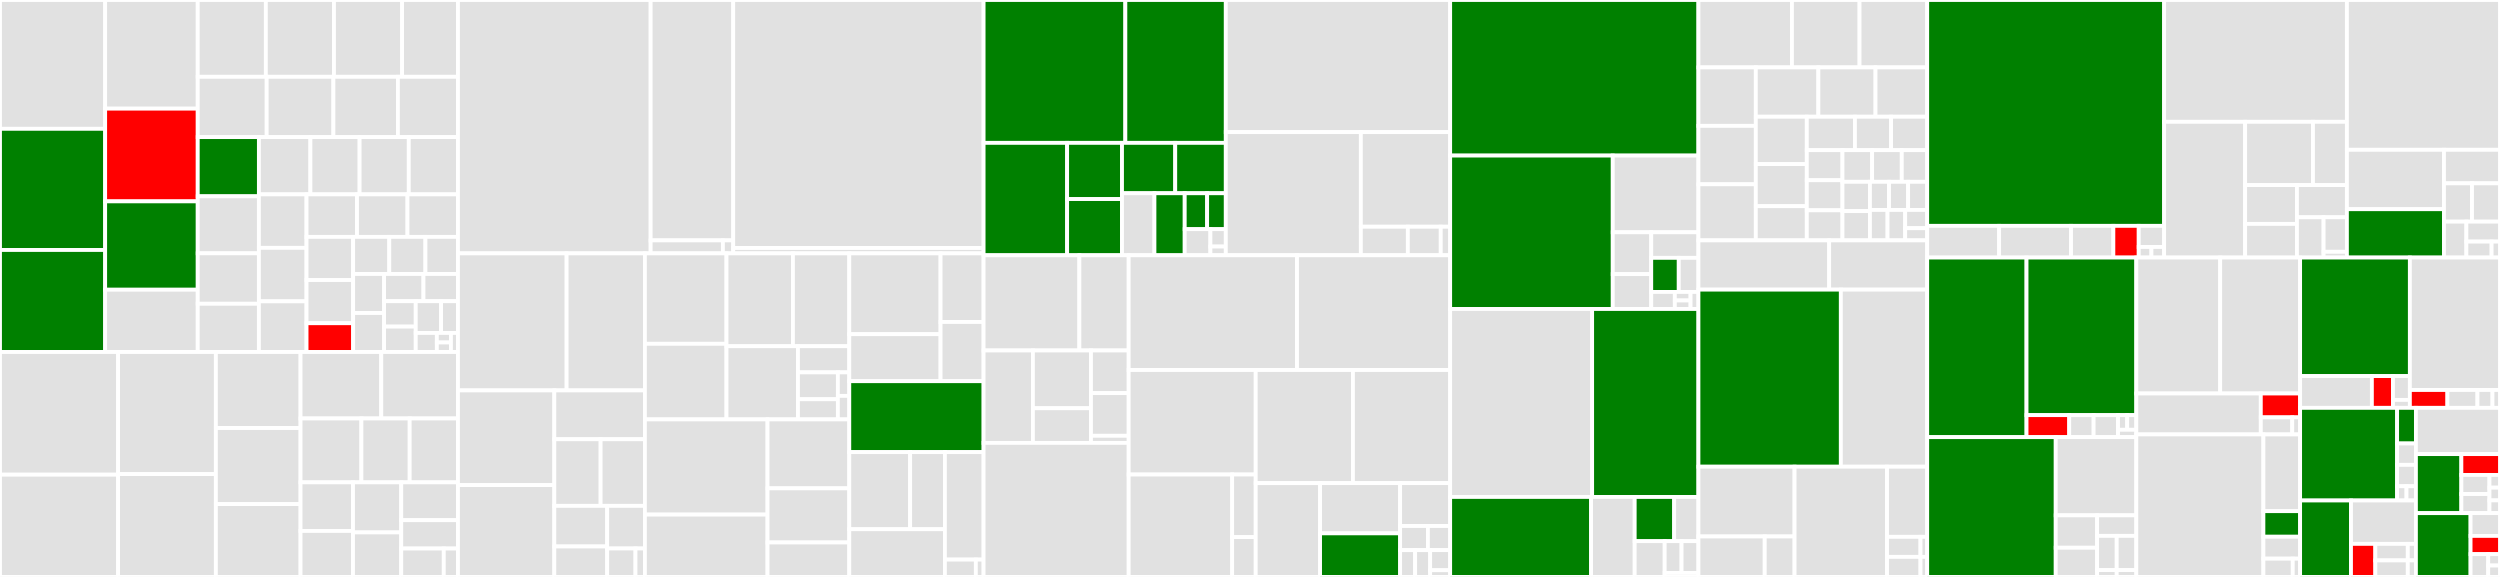 <svg baseProfile="full" width="650" height="150" viewBox="0 0 650 150" version="1.1"
xmlns="http://www.w3.org/2000/svg" xmlns:ev="http://www.w3.org/2001/xml-events"
xmlns:xlink="http://www.w3.org/1999/xlink">

<rect x="0" y="0" width="650" height="150" fill="#333333" stroke="none"/>

<style>rect.s{mask:url(#mask);}</style>
<defs>
  <pattern id="white" width="4" height="4" patternUnits="userSpaceOnUse" patternTransform="rotate(45)">
    <rect width="2" height="2" transform="translate(0,0)" fill="white"></rect>
  </pattern>
  <mask id="mask">
    <rect x="0" y="0" width="100%" height="100%" fill="url(#white)"></rect>
  </mask>
</defs>

<rect x="0" y="0" width="27.341" height="33.492" fill="#e1e1e1" stroke="white" stroke-width="1" class=" tooltipped" data-content="chronos/i18n/sl.ts"><title>chronos/i18n/sl.ts</title></rect>
<rect x="0" y="33.492" width="27.341" height="31.502" fill="green" stroke="white" stroke-width="1" class=" tooltipped" data-content="chronos/i18n/cs.ts"><title>chronos/i18n/cs.ts</title></rect>
<rect x="0" y="64.994" width="27.341" height="26.528" fill="green" stroke="white" stroke-width="1" class=" tooltipped" data-content="chronos/i18n/sk.ts"><title>chronos/i18n/sk.ts</title></rect>
<rect x="27.341" y="0" width="24.072" height="28.248" fill="#e1e1e1" stroke="white" stroke-width="1" class=" tooltipped" data-content="chronos/i18n/ru.ts"><title>chronos/i18n/ru.ts</title></rect>
<rect x="27.341" y="28.248" width="24.072" height="24.105" fill="red" stroke="white" stroke-width="1" class=" tooltipped" data-content="chronos/i18n/uk.ts"><title>chronos/i18n/uk.ts</title></rect>
<rect x="27.341" y="52.353" width="24.072" height="22.975" fill="green" stroke="white" stroke-width="1" class=" tooltipped" data-content="chronos/i18n/pl.ts"><title>chronos/i18n/pl.ts</title></rect>
<rect x="27.341" y="75.327" width="24.072" height="16.195" fill="#e1e1e1" stroke="white" stroke-width="1" class=" tooltipped" data-content="chronos/i18n/hu.ts"><title>chronos/i18n/hu.ts</title></rect>
<rect x="51.413" y="0" width="17.709" height="19.966" fill="#e1e1e1" stroke="white" stroke-width="1" class=" tooltipped" data-content="chronos/i18n/fi.ts"><title>chronos/i18n/fi.ts</title></rect>
<rect x="69.122" y="0" width="17.709" height="19.966" fill="#e1e1e1" stroke="white" stroke-width="1" class=" tooltipped" data-content="chronos/i18n/mn.ts"><title>chronos/i18n/mn.ts</title></rect>
<rect x="86.832" y="0" width="17.709" height="19.966" fill="#e1e1e1" stroke="white" stroke-width="1" class=" tooltipped" data-content="chronos/i18n/zh-cn.ts"><title>chronos/i18n/zh-cn.ts</title></rect>
<rect x="104.541" y="0" width="14.531" height="19.966" fill="#e1e1e1" stroke="white" stroke-width="1" class=" tooltipped" data-content="chronos/i18n/he.ts"><title>chronos/i18n/he.ts</title></rect>
<rect x="51.413" y="19.966" width="17.927" height="15.678" fill="#e1e1e1" stroke="white" stroke-width="1" class=" tooltipped" data-content="chronos/i18n/hi.ts"><title>chronos/i18n/hi.ts</title></rect>
<rect x="69.34" y="19.966" width="17.348" height="15.678" fill="#e1e1e1" stroke="white" stroke-width="1" class=" tooltipped" data-content="chronos/i18n/bg.ts"><title>chronos/i18n/bg.ts</title></rect>
<rect x="86.688" y="19.966" width="16.77" height="15.678" fill="#e1e1e1" stroke="white" stroke-width="1" class=" tooltipped" data-content="chronos/i18n/ca.ts"><title>chronos/i18n/ca.ts</title></rect>
<rect x="103.458" y="19.966" width="15.614" height="15.678" fill="#e1e1e1" stroke="white" stroke-width="1" class=" tooltipped" data-content="chronos/i18n/ar.ts"><title>chronos/i18n/ar.ts</title></rect>
<rect x="51.413" y="35.644" width="15.901" height="15.395" fill="green" stroke="white" stroke-width="1" class=" tooltipped" data-content="chronos/i18n/fa.ts"><title>chronos/i18n/fa.ts</title></rect>
<rect x="51.413" y="51.039" width="15.901" height="14.825" fill="#e1e1e1" stroke="white" stroke-width="1" class=" tooltipped" data-content="chronos/i18n/lt.ts"><title>chronos/i18n/lt.ts</title></rect>
<rect x="51.413" y="65.864" width="15.901" height="13.114" fill="#e1e1e1" stroke="white" stroke-width="1" class=" tooltipped" data-content="chronos/i18n/es-do.ts"><title>chronos/i18n/es-do.ts</title></rect>
<rect x="51.413" y="78.979" width="15.901" height="12.544" fill="#e1e1e1" stroke="white" stroke-width="1" class=" tooltipped" data-content="chronos/i18n/es.ts"><title>chronos/i18n/es.ts</title></rect>
<rect x="67.314" y="35.644" width="13.396" height="14.889" fill="#e1e1e1" stroke="white" stroke-width="1" class=" tooltipped" data-content="chronos/i18n/gl.ts"><title>chronos/i18n/gl.ts</title></rect>
<rect x="80.71" y="35.644" width="12.787" height="14.889" fill="#e1e1e1" stroke="white" stroke-width="1" class=" tooltipped" data-content="chronos/i18n/es-pr.ts"><title>chronos/i18n/es-pr.ts</title></rect>
<rect x="93.497" y="35.644" width="12.787" height="14.889" fill="#e1e1e1" stroke="white" stroke-width="1" class=" tooltipped" data-content="chronos/i18n/es-us.ts"><title>chronos/i18n/es-us.ts</title></rect>
<rect x="106.285" y="35.644" width="12.787" height="14.889" fill="#e1e1e1" stroke="white" stroke-width="1" class=" tooltipped" data-content="chronos/i18n/ka.ts"><title>chronos/i18n/ka.ts</title></rect>
<rect x="67.314" y="50.534" width="12.387" height="13.907" fill="#e1e1e1" stroke="white" stroke-width="1" class=" tooltipped" data-content="chronos/i18n/id.ts"><title>chronos/i18n/id.ts</title></rect>
<rect x="67.314" y="64.441" width="12.387" height="13.907" fill="#e1e1e1" stroke="white" stroke-width="1" class=" tooltipped" data-content="chronos/i18n/th-be.ts"><title>chronos/i18n/th-be.ts</title></rect>
<rect x="67.314" y="78.348" width="12.387" height="13.175" fill="#e1e1e1" stroke="white" stroke-width="1" class=" tooltipped" data-content="chronos/i18n/ko.ts"><title>chronos/i18n/ko.ts</title></rect>
<rect x="79.7" y="50.534" width="13.124" height="11.053" fill="#e1e1e1" stroke="white" stroke-width="1" class=" tooltipped" data-content="chronos/i18n/ja.ts"><title>chronos/i18n/ja.ts</title></rect>
<rect x="92.824" y="50.534" width="13.124" height="11.053" fill="#e1e1e1" stroke="white" stroke-width="1" class=" tooltipped" data-content="chronos/i18n/nl-be.ts"><title>chronos/i18n/nl-be.ts</title></rect>
<rect x="105.948" y="50.534" width="13.124" height="11.053" fill="#e1e1e1" stroke="white" stroke-width="1" class=" tooltipped" data-content="chronos/i18n/nl.ts"><title>chronos/i18n/nl.ts</title></rect>
<rect x="79.7" y="61.587" width="12.114" height="11.226" fill="#e1e1e1" stroke="white" stroke-width="1" class=" tooltipped" data-content="chronos/i18n/fr-ca.ts"><title>chronos/i18n/fr-ca.ts</title></rect>
<rect x="79.7" y="72.813" width="12.114" height="11.226" fill="#e1e1e1" stroke="white" stroke-width="1" class=" tooltipped" data-content="chronos/i18n/fr.ts"><title>chronos/i18n/fr.ts</title></rect>
<rect x="79.7" y="84.039" width="12.114" height="7.484" fill="red" stroke="white" stroke-width="1" class=" tooltipped" data-content="chronos/i18n/it.ts"><title>chronos/i18n/it.ts</title></rect>
<rect x="91.815" y="61.587" width="9.399" height="9.646" fill="#e1e1e1" stroke="white" stroke-width="1" class=" tooltipped" data-content="chronos/i18n/tr.ts"><title>chronos/i18n/tr.ts</title></rect>
<rect x="101.214" y="61.587" width="9.399" height="9.646" fill="#e1e1e1" stroke="white" stroke-width="1" class=" tooltipped" data-content="chronos/i18n/vi.ts"><title>chronos/i18n/vi.ts</title></rect>
<rect x="110.613" y="61.587" width="8.459" height="9.646" fill="#e1e1e1" stroke="white" stroke-width="1" class=" tooltipped" data-content="chronos/i18n/en-gb.ts"><title>chronos/i18n/en-gb.ts</title></rect>
<rect x="91.815" y="71.233" width="8.043" height="10.145" fill="#e1e1e1" stroke="white" stroke-width="1" class=" tooltipped" data-content="chronos/i18n/hr.ts"><title>chronos/i18n/hr.ts</title></rect>
<rect x="91.815" y="81.378" width="8.043" height="10.145" fill="#e1e1e1" stroke="white" stroke-width="1" class=" tooltipped" data-content="chronos/i18n/sv.ts"><title>chronos/i18n/sv.ts</title></rect>
<rect x="99.858" y="71.233" width="10.248" height="7.078" fill="#e1e1e1" stroke="white" stroke-width="1" class=" tooltipped" data-content="chronos/i18n/th.ts"><title>chronos/i18n/th.ts</title></rect>
<rect x="110.105" y="71.233" width="8.967" height="7.078" fill="#e1e1e1" stroke="white" stroke-width="1" class=" tooltipped" data-content="chronos/i18n/ro.ts"><title>chronos/i18n/ro.ts</title></rect>
<rect x="99.858" y="78.311" width="8.235" height="6.606" fill="#e1e1e1" stroke="white" stroke-width="1" class=" tooltipped" data-content="chronos/i18n/et.ts"><title>chronos/i18n/et.ts</title></rect>
<rect x="99.858" y="84.917" width="8.235" height="6.606" fill="#e1e1e1" stroke="white" stroke-width="1" class=" tooltipped" data-content="chronos/i18n/kk.ts"><title>chronos/i18n/kk.ts</title></rect>
<rect x="108.092" y="78.311" width="6.588" height="8.258" fill="#e1e1e1" stroke="white" stroke-width="1" class=" tooltipped" data-content="chronos/i18n/pt-br.ts"><title>chronos/i18n/pt-br.ts</title></rect>
<rect x="114.68" y="78.311" width="4.392" height="8.258" fill="#e1e1e1" stroke="white" stroke-width="1" class=" tooltipped" data-content="chronos/i18n/de.ts"><title>chronos/i18n/de.ts</title></rect>
<rect x="108.092" y="86.568" width="5.49" height="4.955" fill="#e1e1e1" stroke="white" stroke-width="1" class=" tooltipped" data-content="chronos/i18n/lv.ts"><title>chronos/i18n/lv.ts</title></rect>
<rect x="113.582" y="86.568" width="3.66" height="2.477" fill="#e1e1e1" stroke="white" stroke-width="1" class=" tooltipped" data-content="chronos/i18n/da.ts"><title>chronos/i18n/da.ts</title></rect>
<rect x="113.582" y="89.046" width="3.66" height="2.477" fill="#e1e1e1" stroke="white" stroke-width="1" class=" tooltipped" data-content="chronos/i18n/nb.ts"><title>chronos/i18n/nb.ts</title></rect>
<rect x="117.242" y="86.568" width="1.83" height="4.955" fill="#e1e1e1" stroke="white" stroke-width="1" class=" tooltipped" data-content="chronos/i18n/sq.ts"><title>chronos/i18n/sq.ts</title></rect>
<rect x="0" y="91.523" width="30.698" height="31.897" fill="#e1e1e1" stroke="white" stroke-width="1" class=" tooltipped" data-content="chronos/units/hour.ts"><title>chronos/units/hour.ts</title></rect>
<rect x="0" y="123.419" width="30.698" height="26.581" fill="#e1e1e1" stroke="white" stroke-width="1" class=" tooltipped" data-content="chronos/units/day-of-week.ts"><title>chronos/units/day-of-week.ts</title></rect>
<rect x="30.698" y="91.523" width="25.427" height="31.735" fill="#e1e1e1" stroke="white" stroke-width="1" class=" tooltipped" data-content="chronos/units/offset.ts"><title>chronos/units/offset.ts</title></rect>
<rect x="30.698" y="123.257" width="25.427" height="26.743" fill="#e1e1e1" stroke="white" stroke-width="1" class=" tooltipped" data-content="chronos/units/week-year.ts"><title>chronos/units/week-year.ts</title></rect>
<rect x="56.125" y="91.523" width="22.016" height="19.767" fill="#e1e1e1" stroke="white" stroke-width="1" class=" tooltipped" data-content="chronos/units/millisecond.ts"><title>chronos/units/millisecond.ts</title></rect>
<rect x="56.125" y="111.29" width="22.016" height="19.767" fill="#e1e1e1" stroke="white" stroke-width="1" class=" tooltipped" data-content="chronos/units/month.ts"><title>chronos/units/month.ts</title></rect>
<rect x="56.125" y="131.057" width="22.016" height="18.943" fill="#e1e1e1" stroke="white" stroke-width="1" class=" tooltipped" data-content="chronos/units/year.ts"><title>chronos/units/year.ts</title></rect>
<rect x="78.141" y="91.523" width="20.99" height="17.277" fill="#e1e1e1" stroke="white" stroke-width="1" class=" tooltipped" data-content="chronos/units/week-calendar-utils.ts"><title>chronos/units/week-calendar-utils.ts</title></rect>
<rect x="99.131" y="91.523" width="19.941" height="17.277" fill="#e1e1e1" stroke="white" stroke-width="1" class=" tooltipped" data-content="chronos/units/week.ts"><title>chronos/units/week.ts</title></rect>
<rect x="78.141" y="108.8" width="15.827" height="16.613" fill="#e1e1e1" stroke="white" stroke-width="1" class=" tooltipped" data-content="chronos/units/day-of-year.ts"><title>chronos/units/day-of-year.ts</title></rect>
<rect x="93.968" y="108.8" width="12.552" height="16.613" fill="#e1e1e1" stroke="white" stroke-width="1" class=" tooltipped" data-content="chronos/units/day-of-month.ts"><title>chronos/units/day-of-month.ts</title></rect>
<rect x="106.52" y="108.8" width="12.552" height="16.613" fill="#e1e1e1" stroke="white" stroke-width="1" class=" tooltipped" data-content="chronos/units/quarter.ts"><title>chronos/units/quarter.ts</title></rect>
<rect x="78.141" y="125.413" width="13.644" height="12.626" fill="#e1e1e1" stroke="white" stroke-width="1" class=" tooltipped" data-content="chronos/units/aliases.ts"><title>chronos/units/aliases.ts</title></rect>
<rect x="78.141" y="138.039" width="13.644" height="11.961" fill="#e1e1e1" stroke="white" stroke-width="1" class=" tooltipped" data-content="chronos/units/index.ts"><title>chronos/units/index.ts</title></rect>
<rect x="91.785" y="125.413" width="12.537" height="13.017" fill="#e1e1e1" stroke="white" stroke-width="1" class=" tooltipped" data-content="chronos/units/timestamp.ts"><title>chronos/units/timestamp.ts</title></rect>
<rect x="91.785" y="138.43" width="12.537" height="11.57" fill="#e1e1e1" stroke="white" stroke-width="1" class=" tooltipped" data-content="chronos/units/minute.ts"><title>chronos/units/minute.ts</title></rect>
<rect x="104.322" y="125.413" width="14.75" height="9.835" fill="#e1e1e1" stroke="white" stroke-width="1" class=" tooltipped" data-content="chronos/units/second.ts"><title>chronos/units/second.ts</title></rect>
<rect x="104.322" y="135.248" width="14.75" height="7.376" fill="#e1e1e1" stroke="white" stroke-width="1" class=" tooltipped" data-content="chronos/units/timezone.ts"><title>chronos/units/timezone.ts</title></rect>
<rect x="104.322" y="142.624" width="11.062" height="7.376" fill="#e1e1e1" stroke="white" stroke-width="1" class=" tooltipped" data-content="chronos/units/constants.ts"><title>chronos/units/constants.ts</title></rect>
<rect x="115.384" y="142.624" width="3.687" height="7.376" fill="#e1e1e1" stroke="white" stroke-width="1" class=" tooltipped" data-content="chronos/units/priorities.ts"><title>chronos/units/priorities.ts</title></rect>
<rect x="119.072" y="0" width="50.095" height="65.878" fill="#e1e1e1" stroke="white" stroke-width="1" class=" tooltipped" data-content="chronos/locale/locale.class.ts"><title>chronos/locale/locale.class.ts</title></rect>
<rect x="169.167" y="0" width="21.469" height="62.5" fill="#e1e1e1" stroke="white" stroke-width="1" class=" tooltipped" data-content="chronos/locale/locales.ts"><title>chronos/locale/locales.ts</title></rect>
<rect x="169.167" y="62.5" width="18.786" height="3.378" fill="#e1e1e1" stroke="white" stroke-width="1" class=" tooltipped" data-content="chronos/locale/locale.defaults.ts"><title>chronos/locale/locale.defaults.ts</title></rect>
<rect x="187.953" y="62.5" width="2.684" height="3.378" fill="#e1e1e1" stroke="white" stroke-width="1" class=" tooltipped" data-content="chronos/locale/calendar.ts"><title>chronos/locale/calendar.ts</title></rect>
<rect x="190.637" y="0" width="65.096" height="64.485" fill="#e1e1e1" stroke="white" stroke-width="1" class=" tooltipped" data-content="chronos/testing/chain.ts"><title>chronos/testing/chain.ts</title></rect>
<rect x="190.637" y="64.485" width="65.096" height="1.393" fill="#e1e1e1" stroke="white" stroke-width="1" class=" tooltipped" data-content="chronos/testing/test-helpers.ts"><title>chronos/testing/test-helpers.ts</title></rect>
<rect x="119.072" y="65.878" width="28.248" height="35.626" fill="#e1e1e1" stroke="white" stroke-width="1" class=" tooltipped" data-content="chronos/create/from-string.ts"><title>chronos/create/from-string.ts</title></rect>
<rect x="147.32" y="65.878" width="20.359" height="35.626" fill="#e1e1e1" stroke="white" stroke-width="1" class=" tooltipped" data-content="chronos/create/from-array.ts"><title>chronos/create/from-array.ts</title></rect>
<rect x="119.072" y="101.504" width="25.051" height="24.61" fill="#e1e1e1" stroke="white" stroke-width="1" class=" tooltipped" data-content="chronos/create/from-string-and-format.ts"><title>chronos/create/from-string-and-format.ts</title></rect>
<rect x="119.072" y="126.114" width="25.051" height="23.886" fill="#e1e1e1" stroke="white" stroke-width="1" class=" tooltipped" data-content="chronos/create/from-anything.ts"><title>chronos/create/from-anything.ts</title></rect>
<rect x="144.123" y="101.504" width="23.556" height="12.701" fill="#e1e1e1" stroke="white" stroke-width="1" class=" tooltipped" data-content="chronos/create/valid.ts"><title>chronos/create/valid.ts</title></rect>
<rect x="144.123" y="114.205" width="12.04" height="17.32" fill="#e1e1e1" stroke="white" stroke-width="1" class=" tooltipped" data-content="chronos/create/from-string-and-array.ts"><title>chronos/create/from-string-and-array.ts</title></rect>
<rect x="156.163" y="114.205" width="11.516" height="17.32" fill="#e1e1e1" stroke="white" stroke-width="1" class=" tooltipped" data-content="chronos/create/check-overflow.ts"><title>chronos/create/check-overflow.ts</title></rect>
<rect x="144.123" y="131.525" width="13.741" height="10.557" fill="#e1e1e1" stroke="white" stroke-width="1" class=" tooltipped" data-content="chronos/create/date-from-array.ts"><title>chronos/create/date-from-array.ts</title></rect>
<rect x="144.123" y="142.082" width="13.741" height="7.918" fill="#e1e1e1" stroke="white" stroke-width="1" class=" tooltipped" data-content="chronos/create/from-object.ts"><title>chronos/create/from-object.ts</title></rect>
<rect x="157.864" y="131.525" width="9.815" height="11.085" fill="#e1e1e1" stroke="white" stroke-width="1" class=" tooltipped" data-content="chronos/create/local.ts"><title>chronos/create/local.ts</title></rect>
<rect x="157.864" y="142.61" width="7.361" height="7.39" fill="#e1e1e1" stroke="white" stroke-width="1" class=" tooltipped" data-content="chronos/create/parsing-flags.ts"><title>chronos/create/parsing-flags.ts</title></rect>
<rect x="165.226" y="142.61" width="2.454" height="7.39" fill="#e1e1e1" stroke="white" stroke-width="1" class=" tooltipped" data-content="chronos/create/clone.ts"><title>chronos/create/clone.ts</title></rect>
<rect x="167.679" y="65.878" width="21.212" height="23.508" fill="#e1e1e1" stroke="white" stroke-width="1" class=" tooltipped" data-content="chronos/utils/date-setters.ts"><title>chronos/utils/date-setters.ts</title></rect>
<rect x="167.679" y="89.386" width="21.212" height="19.662" fill="#e1e1e1" stroke="white" stroke-width="1" class=" tooltipped" data-content="chronos/utils/date-compare.ts"><title>chronos/utils/date-compare.ts</title></rect>
<rect x="188.891" y="65.878" width="17.276" height="24.141" fill="#e1e1e1" stroke="white" stroke-width="1" class=" tooltipped" data-content="chronos/utils/date-getters.ts"><title>chronos/utils/date-getters.ts</title></rect>
<rect x="206.166" y="65.878" width="14.647" height="24.141" fill="#e1e1e1" stroke="white" stroke-width="1" class=" tooltipped" data-content="chronos/utils/start-end-of.ts"><title>chronos/utils/start-end-of.ts</title></rect>
<rect x="188.891" y="90.019" width="18.582" height="19.029" fill="#e1e1e1" stroke="white" stroke-width="1" class=" tooltipped" data-content="chronos/utils/type-checks.ts"><title>chronos/utils/type-checks.ts</title></rect>
<rect x="207.472" y="90.019" width="13.341" height="6.796" fill="#e1e1e1" stroke="white" stroke-width="1" class=" tooltipped" data-content="chronos/utils/compare-arrays.ts"><title>chronos/utils/compare-arrays.ts</title></rect>
<rect x="207.472" y="96.815" width="10.376" height="6.99" fill="#e1e1e1" stroke="white" stroke-width="1" class=" tooltipped" data-content="chronos/utils/zero-fill.ts"><title>chronos/utils/zero-fill.ts</title></rect>
<rect x="207.472" y="103.805" width="10.376" height="5.243" fill="#e1e1e1" stroke="white" stroke-width="1" class=" tooltipped" data-content="chronos/utils/defaults.ts"><title>chronos/utils/defaults.ts</title></rect>
<rect x="217.849" y="96.815" width="2.965" height="6.116" fill="#e1e1e1" stroke="white" stroke-width="1" class=" tooltipped" data-content="chronos/utils/abs-ceil.ts"><title>chronos/utils/abs-ceil.ts</title></rect>
<rect x="217.849" y="102.932" width="2.965" height="6.116" fill="#e1e1e1" stroke="white" stroke-width="1" class=" tooltipped" data-content="chronos/utils/abs-round.ts"><title>chronos/utils/abs-round.ts</title></rect>
<rect x="167.679" y="109.048" width="31.88" height="24.742" fill="#e1e1e1" stroke="white" stroke-width="1" class=" tooltipped" data-content="chronos/duration/constructor.ts"><title>chronos/duration/constructor.ts</title></rect>
<rect x="167.679" y="133.79" width="31.88" height="16.21" fill="#e1e1e1" stroke="white" stroke-width="1" class=" tooltipped" data-content="chronos/duration/create.ts"><title>chronos/duration/create.ts</title></rect>
<rect x="199.56" y="109.048" width="21.254" height="17.916" fill="#e1e1e1" stroke="white" stroke-width="1" class=" tooltipped" data-content="chronos/duration/humanize.ts"><title>chronos/duration/humanize.ts</title></rect>
<rect x="199.56" y="126.965" width="21.254" height="14.077" fill="#e1e1e1" stroke="white" stroke-width="1" class=" tooltipped" data-content="chronos/duration/bubble.ts"><title>chronos/duration/bubble.ts</title></rect>
<rect x="199.56" y="141.042" width="21.254" height="8.958" fill="#e1e1e1" stroke="white" stroke-width="1" class=" tooltipped" data-content="chronos/duration/valid.ts"><title>chronos/duration/valid.ts</title></rect>
<rect x="220.813" y="65.878" width="23.734" height="21.01" fill="#e1e1e1" stroke="white" stroke-width="1" class=" tooltipped" data-content="chronos/moment/diff.ts"><title>chronos/moment/diff.ts</title></rect>
<rect x="220.813" y="86.888" width="23.734" height="12.224" fill="#e1e1e1" stroke="white" stroke-width="1" class=" tooltipped" data-content="chronos/moment/calendar.ts"><title>chronos/moment/calendar.ts</title></rect>
<rect x="244.548" y="65.878" width="11.185" height="17.833" fill="#e1e1e1" stroke="white" stroke-width="1" class=" tooltipped" data-content="chronos/moment/add-subtract.ts"><title>chronos/moment/add-subtract.ts</title></rect>
<rect x="244.548" y="83.71" width="11.185" height="15.401" fill="#e1e1e1" stroke="white" stroke-width="1" class=" tooltipped" data-content="chronos/moment/min-max.ts"><title>chronos/moment/min-max.ts</title></rect>
<rect x="220.813" y="99.111" width="34.92" height="18.434" fill="green" stroke="white" stroke-width="1" class=" tooltipped" data-content="chronos/public_api.ts"><title>chronos/public_api.ts</title></rect>
<rect x="220.813" y="117.545" width="15.822" height="20.056" fill="#e1e1e1" stroke="white" stroke-width="1" class=" tooltipped" data-content="chronos/parse/regex.ts"><title>chronos/parse/regex.ts</title></rect>
<rect x="236.635" y="117.545" width="9.041" height="20.056" fill="#e1e1e1" stroke="white" stroke-width="1" class=" tooltipped" data-content="chronos/parse/token.ts"><title>chronos/parse/token.ts</title></rect>
<rect x="220.813" y="137.602" width="24.863" height="12.398" fill="#e1e1e1" stroke="white" stroke-width="1" class=" tooltipped" data-content="chronos/format/format.ts"><title>chronos/format/format.ts</title></rect>
<rect x="245.676" y="117.545" width="10.057" height="27.947" fill="#e1e1e1" stroke="white" stroke-width="1" class=" tooltipped" data-content="chronos/format.ts"><title>chronos/format.ts</title></rect>
<rect x="245.676" y="145.492" width="8.045" height="4.508" fill="#e1e1e1" stroke="white" stroke-width="1" class=" tooltipped" data-content="chronos/utils.ts"><title>chronos/utils.ts</title></rect>
<rect x="253.721" y="145.492" width="2.011" height="4.508" fill="#e1e1e1" stroke="white" stroke-width="1" class=" tooltipped" data-content="chronos/index.ts"><title>chronos/index.ts</title></rect>
<rect x="255.733" y="0" width="36.858" height="37.143" fill="green" stroke="white" stroke-width="1" class=" tooltipped" data-content="datepicker/themes/bs/bs-daterangepicker-container.component.ts"><title>datepicker/themes/bs/bs-daterangepicker-container.component.ts</title></rect>
<rect x="292.591" y="0" width="26.118" height="37.143" fill="green" stroke="white" stroke-width="1" class=" tooltipped" data-content="datepicker/themes/bs/bs-datepicker-container.component.ts"><title>datepicker/themes/bs/bs-datepicker-container.component.ts</title></rect>
<rect x="255.733" y="37.143" width="21.716" height="29.225" fill="green" stroke="white" stroke-width="1" class=" tooltipped" data-content="datepicker/themes/bs/bs-days-calendar-view.component.ts"><title>datepicker/themes/bs/bs-days-calendar-view.component.ts</title></rect>
<rect x="277.449" y="37.143" width="14.271" height="14.612" fill="green" stroke="white" stroke-width="1" class=" tooltipped" data-content="datepicker/themes/bs/bs-datepicker-inline-container.component.ts"><title>datepicker/themes/bs/bs-datepicker-inline-container.component.ts</title></rect>
<rect x="277.449" y="51.755" width="14.271" height="14.612" fill="green" stroke="white" stroke-width="1" class=" tooltipped" data-content="datepicker/themes/bs/bs-daterangepicker-inline-container.component.ts"><title>datepicker/themes/bs/bs-daterangepicker-inline-container.component.ts</title></rect>
<rect x="291.719" y="37.143" width="13.841" height="13.101" fill="green" stroke="white" stroke-width="1" class=" tooltipped" data-content="datepicker/themes/bs/bs-years-calendar-view.component.ts"><title>datepicker/themes/bs/bs-years-calendar-view.component.ts</title></rect>
<rect x="305.56" y="37.143" width="13.149" height="13.101" fill="green" stroke="white" stroke-width="1" class=" tooltipped" data-content="datepicker/themes/bs/bs-months-calendar-view.component.ts"><title>datepicker/themes/bs/bs-months-calendar-view.component.ts</title></rect>
<rect x="291.719" y="50.244" width="8.434" height="16.124" fill="#e1e1e1" stroke="white" stroke-width="1" class=" tooltipped" data-content="datepicker/themes/bs/bs-datepicker-day-decorator.directive.ts"><title>datepicker/themes/bs/bs-datepicker-day-decorator.directive.ts</title></rect>
<rect x="300.154" y="50.244" width="7.872" height="16.124" fill="green" stroke="white" stroke-width="1" class=" tooltipped" data-content="datepicker/themes/bs/bs-datepicker-navigation-view.component.ts"><title>datepicker/themes/bs/bs-datepicker-navigation-view.component.ts</title></rect>
<rect x="308.026" y="50.244" width="5.827" height="9.335" fill="green" stroke="white" stroke-width="1" class=" tooltipped" data-content="datepicker/themes/bs/bs-custom-dates-view.component.ts"><title>datepicker/themes/bs/bs-custom-dates-view.component.ts</title></rect>
<rect x="313.853" y="50.244" width="4.856" height="9.335" fill="green" stroke="white" stroke-width="1" class=" tooltipped" data-content="datepicker/themes/bs/bs-calendar-layout.component.ts"><title>datepicker/themes/bs/bs-calendar-layout.component.ts</title></rect>
<rect x="308.026" y="59.579" width="6.677" height="6.789" fill="#e1e1e1" stroke="white" stroke-width="1" class=" tooltipped" data-content="datepicker/themes/bs/bs-timepicker-view.component.ts"><title>datepicker/themes/bs/bs-timepicker-view.component.ts</title></rect>
<rect x="314.703" y="59.579" width="4.006" height="4.526" fill="#e1e1e1" stroke="white" stroke-width="1" class=" tooltipped" data-content="datepicker/themes/bs/bs-current-date-view.component.ts"><title>datepicker/themes/bs/bs-current-date-view.component.ts</title></rect>
<rect x="314.703" y="64.105" width="4.006" height="2.263" fill="#e1e1e1" stroke="white" stroke-width="1" class=" tooltipped" data-content="datepicker/themes/bs/bs-datepicker-view.html"><title>datepicker/themes/bs/bs-datepicker-view.html</title></rect>
<rect x="318.709" y="0" width="58.332" height="34.35" fill="#e1e1e1" stroke="white" stroke-width="1" class=" tooltipped" data-content="datepicker/reducer/bs-datepicker.reducer.ts"><title>datepicker/reducer/bs-datepicker.reducer.ts</title></rect>
<rect x="318.709" y="34.35" width="35.112" height="32.018" fill="#e1e1e1" stroke="white" stroke-width="1" class=" tooltipped" data-content="datepicker/reducer/bs-datepicker.effects.ts"><title>datepicker/reducer/bs-datepicker.effects.ts</title></rect>
<rect x="353.822" y="34.35" width="23.219" height="24.599" fill="#e1e1e1" stroke="white" stroke-width="1" class=" tooltipped" data-content="datepicker/reducer/bs-datepicker.actions.ts"><title>datepicker/reducer/bs-datepicker.actions.ts</title></rect>
<rect x="353.822" y="58.949" width="12.221" height="7.419" fill="#e1e1e1" stroke="white" stroke-width="1" class=" tooltipped" data-content="datepicker/reducer/bs-datepicker.store.ts"><title>datepicker/reducer/bs-datepicker.store.ts</title></rect>
<rect x="366.042" y="58.949" width="8.555" height="7.419" fill="#e1e1e1" stroke="white" stroke-width="1" class=" tooltipped" data-content="datepicker/reducer/bs-datepicker.state.ts"><title>datepicker/reducer/bs-datepicker.state.ts</title></rect>
<rect x="374.597" y="58.949" width="2.444" height="7.419" fill="#e1e1e1" stroke="white" stroke-width="1" class=" tooltipped" data-content="datepicker/reducer/_defaults.ts"><title>datepicker/reducer/_defaults.ts</title></rect>
<rect x="255.733" y="66.368" width="24.906" height="24.753" fill="#e1e1e1" stroke="white" stroke-width="1" class=" tooltipped" data-content="datepicker/engine/flag-days-calendar.ts"><title>datepicker/engine/flag-days-calendar.ts</title></rect>
<rect x="280.639" y="66.368" width="12.819" height="24.753" fill="#e1e1e1" stroke="white" stroke-width="1" class=" tooltipped" data-content="datepicker/engine/flag-years-calendar.ts"><title>datepicker/engine/flag-years-calendar.ts</title></rect>
<rect x="255.733" y="91.121" width="12.827" height="24.032" fill="#e1e1e1" stroke="white" stroke-width="1" class=" tooltipped" data-content="datepicker/engine/flag-months-calendar.ts"><title>datepicker/engine/flag-months-calendar.ts</title></rect>
<rect x="268.56" y="91.121" width="15.09" height="15.02" fill="#e1e1e1" stroke="white" stroke-width="1" class=" tooltipped" data-content="datepicker/engine/format-years-calendar.ts"><title>datepicker/engine/format-years-calendar.ts</title></rect>
<rect x="268.56" y="106.141" width="15.09" height="9.012" fill="#e1e1e1" stroke="white" stroke-width="1" class=" tooltipped" data-content="datepicker/engine/format-days-calendar.ts"><title>datepicker/engine/format-days-calendar.ts</title></rect>
<rect x="283.65" y="91.121" width="9.809" height="11.092" fill="#e1e1e1" stroke="white" stroke-width="1" class=" tooltipped" data-content="datepicker/engine/calc-days-calendar.ts"><title>datepicker/engine/calc-days-calendar.ts</title></rect>
<rect x="283.65" y="102.213" width="9.809" height="11.092" fill="#e1e1e1" stroke="white" stroke-width="1" class=" tooltipped" data-content="datepicker/engine/format-months-calendar.ts"><title>datepicker/engine/format-months-calendar.ts</title></rect>
<rect x="283.65" y="113.305" width="9.809" height="1.849" fill="#e1e1e1" stroke="white" stroke-width="1" class=" tooltipped" data-content="datepicker/engine/view-mode.ts"><title>datepicker/engine/view-mode.ts</title></rect>
<rect x="255.733" y="115.153" width="37.726" height="34.847" fill="#e1e1e1" stroke="white" stroke-width="1" class=" tooltipped" data-content="datepicker/bs-datepicker.component.ts"><title>datepicker/bs-datepicker.component.ts</title></rect>
<rect x="293.459" y="66.368" width="43.767" height="29.83" fill="#e1e1e1" stroke="white" stroke-width="1" class=" tooltipped" data-content="datepicker/bs-daterangepicker.component.ts"><title>datepicker/bs-daterangepicker.component.ts</title></rect>
<rect x="337.225" y="66.368" width="39.816" height="29.83" fill="#e1e1e1" stroke="white" stroke-width="1" class=" tooltipped" data-content="datepicker/bs-daterangepicker-input.directive.ts"><title>datepicker/bs-daterangepicker-input.directive.ts</title></rect>
<rect x="293.459" y="96.198" width="33.029" height="27.176" fill="#e1e1e1" stroke="white" stroke-width="1" class=" tooltipped" data-content="datepicker/bs-datepicker-input.directive.ts"><title>datepicker/bs-datepicker-input.directive.ts</title></rect>
<rect x="293.459" y="123.373" width="26.9" height="26.627" fill="#e1e1e1" stroke="white" stroke-width="1" class=" tooltipped" data-content="datepicker/utils/bs-calendar-utils.ts"><title>datepicker/utils/bs-calendar-utils.ts</title></rect>
<rect x="320.358" y="123.373" width="6.129" height="16.272" fill="#e1e1e1" stroke="white" stroke-width="1" class=" tooltipped" data-content="datepicker/utils/matrix-utils.ts"><title>datepicker/utils/matrix-utils.ts</title></rect>
<rect x="320.358" y="139.645" width="6.129" height="10.355" fill="#e1e1e1" stroke="white" stroke-width="1" class=" tooltipped" data-content="datepicker/utils/copy-time-utils.ts"><title>datepicker/utils/copy-time-utils.ts</title></rect>
<rect x="326.487" y="96.198" width="25.277" height="29.412" fill="#e1e1e1" stroke="white" stroke-width="1" class=" tooltipped" data-content="datepicker/bs-datepicker-inline.component.ts"><title>datepicker/bs-datepicker-inline.component.ts</title></rect>
<rect x="351.764" y="96.198" width="25.277" height="29.412" fill="#e1e1e1" stroke="white" stroke-width="1" class=" tooltipped" data-content="datepicker/bs-daterangepicker-inline.component.ts"><title>datepicker/bs-daterangepicker-inline.component.ts</title></rect>
<rect x="326.487" y="125.61" width="16.727" height="24.39" fill="#e1e1e1" stroke="white" stroke-width="1" class=" tooltipped" data-content="datepicker/base/bs-datepicker-container.ts"><title>datepicker/base/bs-datepicker-container.ts</title></rect>
<rect x="343.215" y="125.61" width="20.816" height="13.066" fill="#e1e1e1" stroke="white" stroke-width="1" class=" tooltipped" data-content="datepicker/bs-datepicker.config.ts"><title>datepicker/bs-datepicker.config.ts</title></rect>
<rect x="343.215" y="138.676" width="20.816" height="11.324" fill="green" stroke="white" stroke-width="1" class=" tooltipped" data-content="datepicker/bs-datepicker.module.ts"><title>datepicker/bs-datepicker.module.ts</title></rect>
<rect x="364.031" y="125.61" width="13.01" height="11.15" fill="#e1e1e1" stroke="white" stroke-width="1" class=" tooltipped" data-content="datepicker/bs-locale.service.ts"><title>datepicker/bs-locale.service.ts</title></rect>
<rect x="364.031" y="136.759" width="7.228" height="6.272" fill="#e1e1e1" stroke="white" stroke-width="1" class=" tooltipped" data-content="datepicker/bs-daterangepicker-inline.config.ts"><title>datepicker/bs-daterangepicker-inline.config.ts</title></rect>
<rect x="371.259" y="136.759" width="5.782" height="6.272" fill="#e1e1e1" stroke="white" stroke-width="1" class=" tooltipped" data-content="datepicker/bs-daterangepicker.config.ts"><title>datepicker/bs-daterangepicker.config.ts</title></rect>
<rect x="364.031" y="143.031" width="3.903" height="6.969" fill="#e1e1e1" stroke="white" stroke-width="1" class=" tooltipped" data-content="datepicker/bs-datepicker-inline.config.ts"><title>datepicker/bs-datepicker-inline.config.ts</title></rect>
<rect x="367.934" y="143.031" width="3.903" height="6.969" fill="#e1e1e1" stroke="white" stroke-width="1" class=" tooltipped" data-content="datepicker/datepicker-animations.ts"><title>datepicker/datepicker-animations.ts</title></rect>
<rect x="371.837" y="143.031" width="5.204" height="5.227" fill="#e1e1e1" stroke="white" stroke-width="1" class=" tooltipped" data-content="datepicker/models/index.ts"><title>datepicker/models/index.ts</title></rect>
<rect x="371.837" y="148.258" width="5.204" height="1.742" fill="#e1e1e1" stroke="white" stroke-width="1" class=" tooltipped" data-content="datepicker/testing/flaggedMonthsMock.ts"><title>datepicker/testing/flaggedMonthsMock.ts</title></rect>
<rect x="377.041" y="0" width="64.553" height="40.449" fill="green" stroke="white" stroke-width="1" class=" tooltipped" data-content="typeahead/typeahead.directive.ts"><title>typeahead/typeahead.directive.ts</title></rect>
<rect x="377.041" y="40.449" width="42.277" height="39.888" fill="green" stroke="white" stroke-width="1" class=" tooltipped" data-content="typeahead/typeahead-container.component.ts"><title>typeahead/typeahead-container.component.ts</title></rect>
<rect x="419.319" y="40.449" width="22.275" height="19.944" fill="#e1e1e1" stroke="white" stroke-width="1" class=" tooltipped" data-content="typeahead/typeahead-utils.ts"><title>typeahead/typeahead-utils.ts</title></rect>
<rect x="419.319" y="60.393" width="10.001" height="10.878" fill="#e1e1e1" stroke="white" stroke-width="1" class=" tooltipped" data-content="typeahead/public_api.ts"><title>typeahead/public_api.ts</title></rect>
<rect x="419.319" y="71.272" width="10.001" height="9.065" fill="#e1e1e1" stroke="white" stroke-width="1" class=" tooltipped" data-content="typeahead/typeahead.config.ts"><title>typeahead/typeahead.config.ts</title></rect>
<rect x="429.32" y="60.393" width="12.274" height="6.648" fill="#e1e1e1" stroke="white" stroke-width="1" class=" tooltipped" data-content="typeahead/typeahead-match.class.ts"><title>typeahead/typeahead-match.class.ts</title></rect>
<rect x="429.32" y="67.041" width="7.16" height="8.864" fill="green" stroke="white" stroke-width="1" class=" tooltipped" data-content="typeahead/typeahead.module.ts"><title>typeahead/typeahead.module.ts</title></rect>
<rect x="436.48" y="67.041" width="5.114" height="8.864" fill="#e1e1e1" stroke="white" stroke-width="1" class=" tooltipped" data-content="typeahead/typeahead-options.class.ts"><title>typeahead/typeahead-options.class.ts</title></rect>
<rect x="429.32" y="75.905" width="6.137" height="4.432" fill="#e1e1e1" stroke="white" stroke-width="1" class=" tooltipped" data-content="typeahead/typeahead-animations.ts"><title>typeahead/typeahead-animations.ts</title></rect>
<rect x="435.457" y="75.905" width="4.091" height="2.216" fill="#e1e1e1" stroke="white" stroke-width="1" class=" tooltipped" data-content="typeahead/index.ts"><title>typeahead/index.ts</title></rect>
<rect x="435.457" y="78.121" width="4.091" height="2.216" fill="#e1e1e1" stroke="white" stroke-width="1" class=" tooltipped" data-content="typeahead/latin-map.ts"><title>typeahead/latin-map.ts</title></rect>
<rect x="439.548" y="75.905" width="2.046" height="4.432" fill="#e1e1e1" stroke="white" stroke-width="1" class=" tooltipped" data-content="typeahead/typeahead-container.component.html"><title>typeahead/typeahead-container.component.html</title></rect>
<rect x="377.041" y="80.337" width="36.914" height="48.876" fill="#e1e1e1" stroke="white" stroke-width="1" class=" tooltipped" data-content="modal/modal.directive.ts"><title>modal/modal.directive.ts</title></rect>
<rect x="413.955" y="80.337" width="27.639" height="48.876" fill="green" stroke="white" stroke-width="1" class=" tooltipped" data-content="modal/bs-modal.service.ts"><title>modal/bs-modal.service.ts</title></rect>
<rect x="377.041" y="129.213" width="36.638" height="20.787" fill="green" stroke="white" stroke-width="1" class=" tooltipped" data-content="modal/modal-container.component.ts"><title>modal/modal-container.component.ts</title></rect>
<rect x="413.679" y="129.213" width="11.34" height="20.787" fill="#e1e1e1" stroke="white" stroke-width="1" class=" tooltipped" data-content="modal/modal-backdrop.component.ts"><title>modal/modal-backdrop.component.ts</title></rect>
<rect x="425.019" y="129.213" width="10.26" height="11.487" fill="green" stroke="white" stroke-width="1" class=" tooltipped" data-content="modal/modal.module.ts"><title>modal/modal.module.ts</title></rect>
<rect x="435.28" y="129.213" width="6.314" height="11.487" fill="#e1e1e1" stroke="white" stroke-width="1" class=" tooltipped" data-content="modal/modal-options.class.ts"><title>modal/modal-options.class.ts</title></rect>
<rect x="425.019" y="140.701" width="7.8" height="9.299" fill="#e1e1e1" stroke="white" stroke-width="1" class=" tooltipped" data-content="modal/public_api.ts"><title>modal/public_api.ts</title></rect>
<rect x="432.819" y="140.701" width="4.387" height="8.266" fill="#e1e1e1" stroke="white" stroke-width="1" class=" tooltipped" data-content="modal/bs-modal-ref.service.ts"><title>modal/bs-modal-ref.service.ts</title></rect>
<rect x="437.206" y="140.701" width="4.387" height="8.266" fill="#e1e1e1" stroke="white" stroke-width="1" class=" tooltipped" data-content="modal/modal-backdrop.options.ts"><title>modal/modal-backdrop.options.ts</title></rect>
<rect x="432.819" y="148.967" width="8.775" height="1.033" fill="#e1e1e1" stroke="white" stroke-width="1" class=" tooltipped" data-content="modal/index.ts"><title>modal/index.ts</title></rect>
<rect x="441.594" y="0" width="24.307" height="17.53" fill="#e1e1e1" stroke="white" stroke-width="1" class=" tooltipped" data-content="positioning/utils/getBoundaries.ts"><title>positioning/utils/getBoundaries.ts</title></rect>
<rect x="465.901" y="0" width="17.584" height="17.53" fill="#e1e1e1" stroke="white" stroke-width="1" class=" tooltipped" data-content="positioning/utils/computeAutoPlacement.ts"><title>positioning/utils/computeAutoPlacement.ts</title></rect>
<rect x="483.485" y="0" width="17.584" height="17.53" fill="#e1e1e1" stroke="white" stroke-width="1" class=" tooltipped" data-content="positioning/utils/getOffsetRectRelativeToArbitraryNode.ts"><title>positioning/utils/getOffsetRectRelativeToArbitraryNode.ts</title></rect>
<rect x="441.594" y="17.53" width="14.919" height="15.192" fill="#e1e1e1" stroke="white" stroke-width="1" class=" tooltipped" data-content="positioning/utils/findCommonOffsetParent.ts"><title>positioning/utils/findCommonOffsetParent.ts</title></rect>
<rect x="441.594" y="32.723" width="14.919" height="15.192" fill="#e1e1e1" stroke="white" stroke-width="1" class=" tooltipped" data-content="positioning/utils/updateContainerClass.ts"><title>positioning/utils/updateContainerClass.ts</title></rect>
<rect x="441.594" y="47.915" width="14.919" height="14.585" fill="#e1e1e1" stroke="white" stroke-width="1" class=" tooltipped" data-content="positioning/utils/getBoundingClientRect.ts"><title>positioning/utils/getBoundingClientRect.ts</title></rect>
<rect x="456.513" y="17.53" width="16.267" height="12.819" fill="#e1e1e1" stroke="white" stroke-width="1" class=" tooltipped" data-content="positioning/utils/index.ts"><title>positioning/utils/index.ts</title></rect>
<rect x="472.78" y="17.53" width="14.852" height="12.819" fill="#e1e1e1" stroke="white" stroke-width="1" class=" tooltipped" data-content="positioning/utils/getOffsetParent.ts"><title>positioning/utils/getOffsetParent.ts</title></rect>
<rect x="487.632" y="17.53" width="13.438" height="12.819" fill="#e1e1e1" stroke="white" stroke-width="1" class=" tooltipped" data-content="positioning/utils/checkMargin.ts"><title>positioning/utils/checkMargin.ts</title></rect>
<rect x="456.513" y="30.35" width="13.254" height="12.313" fill="#e1e1e1" stroke="white" stroke-width="1" class=" tooltipped" data-content="positioning/utils/getTargetOffsets.ts"><title>positioning/utils/getTargetOffsets.ts</title></rect>
<rect x="456.513" y="42.663" width="13.254" height="10.945" fill="#e1e1e1" stroke="white" stroke-width="1" class=" tooltipped" data-content="positioning/utils/getScrollParent.ts"><title>positioning/utils/getScrollParent.ts</title></rect>
<rect x="456.513" y="53.607" width="13.254" height="8.893" fill="#e1e1e1" stroke="white" stroke-width="1" class=" tooltipped" data-content="positioning/utils/setStyles.ts"><title>positioning/utils/setStyles.ts</title></rect>
<rect x="469.767" y="30.35" width="12.521" height="8.689" fill="#e1e1e1" stroke="white" stroke-width="1" class=" tooltipped" data-content="positioning/utils/getViewportOffsetRectRelativeToArtbitraryNode.ts"><title>positioning/utils/getViewportOffsetRectRelativeToArtbitraryNode.ts</title></rect>
<rect x="482.288" y="30.35" width="9.391" height="8.689" fill="#e1e1e1" stroke="white" stroke-width="1" class=" tooltipped" data-content="positioning/utils/getReferenceOffsets.ts"><title>positioning/utils/getReferenceOffsets.ts</title></rect>
<rect x="491.679" y="30.35" width="9.391" height="8.689" fill="#e1e1e1" stroke="white" stroke-width="1" class=" tooltipped" data-content="positioning/utils/isFixed.ts"><title>positioning/utils/isFixed.ts</title></rect>
<rect x="469.767" y="39.039" width="9.275" height="7.82" fill="#e1e1e1" stroke="white" stroke-width="1" class=" tooltipped" data-content="positioning/utils/getFixedPositionOffsetParent.ts"><title>positioning/utils/getFixedPositionOffsetParent.ts</title></rect>
<rect x="469.767" y="46.859" width="9.275" height="7.82" fill="#e1e1e1" stroke="white" stroke-width="1" class=" tooltipped" data-content="positioning/utils/getScroll.ts"><title>positioning/utils/getScroll.ts</title></rect>
<rect x="469.767" y="54.68" width="9.275" height="7.82" fill="#e1e1e1" stroke="white" stroke-width="1" class=" tooltipped" data-content="positioning/utils/getWindowSizes.ts"><title>positioning/utils/getWindowSizes.ts</title></rect>
<rect x="479.042" y="39.039" width="7.71" height="8.232" fill="#e1e1e1" stroke="white" stroke-width="1" class=" tooltipped" data-content="positioning/utils/getOuterSizes.ts"><title>positioning/utils/getOuterSizes.ts</title></rect>
<rect x="486.752" y="39.039" width="7.71" height="8.232" fill="#e1e1e1" stroke="white" stroke-width="1" class=" tooltipped" data-content="positioning/utils/isOffsetContainer.ts"><title>positioning/utils/isOffsetContainer.ts</title></rect>
<rect x="494.461" y="39.039" width="6.608" height="8.232" fill="#e1e1e1" stroke="white" stroke-width="1" class=" tooltipped" data-content="positioning/utils/getOffsets.ts"><title>positioning/utils/getOffsets.ts</title></rect>
<rect x="479.042" y="47.271" width="7.144" height="7.615" fill="#e1e1e1" stroke="white" stroke-width="1" class=" tooltipped" data-content="positioning/utils/getOppositeVariation.ts"><title>positioning/utils/getOppositeVariation.ts</title></rect>
<rect x="479.042" y="54.885" width="7.144" height="7.615" fill="#e1e1e1" stroke="white" stroke-width="1" class=" tooltipped" data-content="positioning/utils/getStyleComputedProperty.ts"><title>positioning/utils/getStyleComputedProperty.ts</title></rect>
<rect x="486.186" y="47.271" width="4.961" height="7.31" fill="#e1e1e1" stroke="white" stroke-width="1" class=" tooltipped" data-content="positioning/utils/getBordersSize.ts"><title>positioning/utils/getBordersSize.ts</title></rect>
<rect x="491.147" y="47.271" width="4.961" height="7.31" fill="#e1e1e1" stroke="white" stroke-width="1" class=" tooltipped" data-content="positioning/utils/getClientRect.ts"><title>positioning/utils/getClientRect.ts</title></rect>
<rect x="496.108" y="47.271" width="4.961" height="7.31" fill="#e1e1e1" stroke="white" stroke-width="1" class=" tooltipped" data-content="positioning/utils/getParentNode.ts"><title>positioning/utils/getParentNode.ts</title></rect>
<rect x="486.186" y="54.581" width="4.58" height="7.919" fill="#e1e1e1" stroke="white" stroke-width="1" class=" tooltipped" data-content="positioning/utils/getRoot.ts"><title>positioning/utils/getRoot.ts</title></rect>
<rect x="490.765" y="54.581" width="4.58" height="7.919" fill="#e1e1e1" stroke="white" stroke-width="1" class=" tooltipped" data-content="positioning/utils/isNumeric.ts"><title>positioning/utils/isNumeric.ts</title></rect>
<rect x="495.345" y="54.581" width="5.724" height="4.751" fill="#e1e1e1" stroke="white" stroke-width="1" class=" tooltipped" data-content="positioning/utils/getOppositePlacement.ts"><title>positioning/utils/getOppositePlacement.ts</title></rect>
<rect x="495.345" y="59.332" width="5.724" height="3.168" fill="#e1e1e1" stroke="white" stroke-width="1" class=" tooltipped" data-content="positioning/utils/isModifierEnabled.ts"><title>positioning/utils/isModifierEnabled.ts</title></rect>
<rect x="441.594" y="62.5" width="33.986" height="12.805" fill="#e1e1e1" stroke="white" stroke-width="1" class=" tooltipped" data-content="positioning/models/index.ts"><title>positioning/models/index.ts</title></rect>
<rect x="475.58" y="62.5" width="25.49" height="12.805" fill="#e1e1e1" stroke="white" stroke-width="1" class=" tooltipped" data-content="positioning/modifiers/preventOverflow.ts"><title>positioning/modifiers/preventOverflow.ts</title></rect>
<rect x="441.594" y="75.305" width="37.025" height="46.037" fill="green" stroke="white" stroke-width="1" class=" tooltipped" data-content="timepicker/timepicker.component.ts"><title>timepicker/timepicker.component.ts</title></rect>
<rect x="478.618" y="75.305" width="22.451" height="46.037" fill="#e1e1e1" stroke="white" stroke-width="1" class=" tooltipped" data-content="timepicker/timepicker.utils.ts"><title>timepicker/timepicker.utils.ts</title></rect>
<rect x="441.594" y="121.341" width="24.992" height="18.138" fill="#e1e1e1" stroke="white" stroke-width="1" class=" tooltipped" data-content="timepicker/reducer/timepicker.reducer.ts"><title>timepicker/reducer/timepicker.reducer.ts</title></rect>
<rect x="441.594" y="139.48" width="17.236" height="10.52" fill="#e1e1e1" stroke="white" stroke-width="1" class=" tooltipped" data-content="timepicker/reducer/timepicker.actions.ts"><title>timepicker/reducer/timepicker.actions.ts</title></rect>
<rect x="458.83" y="139.48" width="7.756" height="10.52" fill="#e1e1e1" stroke="white" stroke-width="1" class=" tooltipped" data-content="timepicker/reducer/timepicker.store.ts"><title>timepicker/reducer/timepicker.store.ts</title></rect>
<rect x="466.586" y="121.341" width="24.043" height="28.659" fill="#e1e1e1" stroke="white" stroke-width="1" class=" tooltipped" data-content="timepicker/timepicker-controls.util.ts"><title>timepicker/timepicker-controls.util.ts</title></rect>
<rect x="490.63" y="121.341" width="10.44" height="18.237" fill="#e1e1e1" stroke="white" stroke-width="1" class=" tooltipped" data-content="timepicker/timepicker.config.ts"><title>timepicker/timepicker.config.ts</title></rect>
<rect x="490.63" y="139.579" width="8.7" height="5.211" fill="#e1e1e1" stroke="white" stroke-width="1" class=" tooltipped" data-content="timepicker/public_api.ts"><title>timepicker/public_api.ts</title></rect>
<rect x="490.63" y="144.789" width="8.7" height="5.211" fill="#e1e1e1" stroke="white" stroke-width="1" class=" tooltipped" data-content="timepicker/timepicker.module.ts"><title>timepicker/timepicker.module.ts</title></rect>
<rect x="499.329" y="139.579" width="1.74" height="5.211" fill="#e1e1e1" stroke="white" stroke-width="1" class=" tooltipped" data-content="timepicker/index.ts"><title>timepicker/index.ts</title></rect>
<rect x="499.329" y="144.789" width="1.74" height="5.211" fill="#e1e1e1" stroke="white" stroke-width="1" class=" tooltipped" data-content="timepicker/timepicker.component.html"><title>timepicker/timepicker.component.html</title></rect>
<rect x="501.069" y="0" width="61.603" height="58.723" fill="green" stroke="white" stroke-width="1" class=" tooltipped" data-content="carousel/carousel.component.ts"><title>carousel/carousel.component.ts</title></rect>
<rect x="501.069" y="58.723" width="18.701" height="8.242" fill="#e1e1e1" stroke="white" stroke-width="1" class=" tooltipped" data-content="carousel/slide.component.ts"><title>carousel/slide.component.ts</title></rect>
<rect x="519.77" y="58.723" width="18.701" height="8.242" fill="#e1e1e1" stroke="white" stroke-width="1" class=" tooltipped" data-content="carousel/utils.ts"><title>carousel/utils.ts</title></rect>
<rect x="538.471" y="58.723" width="11.001" height="8.242" fill="#e1e1e1" stroke="white" stroke-width="1" class=" tooltipped" data-content="carousel/carousel.config.ts"><title>carousel/carousel.config.ts</title></rect>
<rect x="549.472" y="58.723" width="6.6" height="8.242" fill="red" stroke="white" stroke-width="1" class=" tooltipped" data-content="carousel/carousel.module.ts"><title>carousel/carousel.module.ts</title></rect>
<rect x="556.072" y="58.723" width="6.6" height="5.495" fill="#e1e1e1" stroke="white" stroke-width="1" class=" tooltipped" data-content="carousel/public_api.ts"><title>carousel/public_api.ts</title></rect>
<rect x="556.072" y="64.217" width="3.3" height="2.747" fill="#e1e1e1" stroke="white" stroke-width="1" class=" tooltipped" data-content="carousel/carousel.component.html"><title>carousel/carousel.component.html</title></rect>
<rect x="559.372" y="64.217" width="3.3" height="2.747" fill="#e1e1e1" stroke="white" stroke-width="1" class=" tooltipped" data-content="carousel/index.ts"><title>carousel/index.ts</title></rect>
<rect x="562.672" y="0" width="47.522" height="31.67" fill="#e1e1e1" stroke="white" stroke-width="1" class=" tooltipped" data-content="utils/linked-list.class.ts"><title>utils/linked-list.class.ts</title></rect>
<rect x="562.672" y="31.67" width="21.064" height="35.295" fill="#e1e1e1" stroke="white" stroke-width="1" class=" tooltipped" data-content="utils/triggers.ts"><title>utils/triggers.ts</title></rect>
<rect x="583.736" y="31.67" width="17.639" height="16.448" fill="#e1e1e1" stroke="white" stroke-width="1" class=" tooltipped" data-content="utils/theme-provider.ts"><title>utils/theme-provider.ts</title></rect>
<rect x="601.375" y="31.67" width="8.819" height="16.448" fill="#e1e1e1" stroke="white" stroke-width="1" class=" tooltipped" data-content="utils/public_api.ts"><title>utils/public_api.ts</title></rect>
<rect x="583.736" y="48.118" width="13.47" height="10.096" fill="#e1e1e1" stroke="white" stroke-width="1" class=" tooltipped" data-content="utils/utils.class.ts"><title>utils/utils.class.ts</title></rect>
<rect x="583.736" y="58.214" width="13.47" height="8.75" fill="#e1e1e1" stroke="white" stroke-width="1" class=" tooltipped" data-content="utils/facade/browser.ts"><title>utils/facade/browser.ts</title></rect>
<rect x="597.206" y="48.118" width="12.989" height="8.376" fill="#e1e1e1" stroke="white" stroke-width="1" class=" tooltipped" data-content="utils/decorators.ts"><title>utils/decorators.ts</title></rect>
<rect x="597.206" y="56.494" width="6.927" height="10.47" fill="#e1e1e1" stroke="white" stroke-width="1" class=" tooltipped" data-content="utils/warn-once.ts"><title>utils/warn-once.ts</title></rect>
<rect x="604.134" y="56.494" width="6.061" height="8.975" fill="#e1e1e1" stroke="white" stroke-width="1" class=" tooltipped" data-content="utils/trigger.class.ts"><title>utils/trigger.class.ts</title></rect>
<rect x="604.134" y="65.469" width="6.061" height="1.496" fill="#e1e1e1" stroke="white" stroke-width="1" class=" tooltipped" data-content="utils/index.ts"><title>utils/index.ts</title></rect>
<rect x="610.195" y="0" width="39.805" height="38.949" fill="#e1e1e1" stroke="white" stroke-width="1" class=" tooltipped" data-content="dropdown/bs-dropdown.directive.ts"><title>dropdown/bs-dropdown.directive.ts</title></rect>
<rect x="610.195" y="38.949" width="25.242" height="15.445" fill="#e1e1e1" stroke="white" stroke-width="1" class=" tooltipped" data-content="dropdown/bs-dropdown-toggle.directive.ts"><title>dropdown/bs-dropdown-toggle.directive.ts</title></rect>
<rect x="610.195" y="54.393" width="25.242" height="12.571" fill="green" stroke="white" stroke-width="1" class=" tooltipped" data-content="dropdown/bs-dropdown-container.component.ts"><title>dropdown/bs-dropdown-container.component.ts</title></rect>
<rect x="635.437" y="38.949" width="14.563" height="8.716" fill="#e1e1e1" stroke="white" stroke-width="1" class=" tooltipped" data-content="dropdown/bs-dropdown.state.ts"><title>dropdown/bs-dropdown.state.ts</title></rect>
<rect x="635.437" y="47.665" width="7.281" height="9.961" fill="#e1e1e1" stroke="white" stroke-width="1" class=" tooltipped" data-content="dropdown/bs-dropdown.module.ts"><title>dropdown/bs-dropdown.module.ts</title></rect>
<rect x="642.719" y="47.665" width="7.281" height="9.961" fill="#e1e1e1" stroke="white" stroke-width="1" class=" tooltipped" data-content="dropdown/public_api.ts"><title>dropdown/public_api.ts</title></rect>
<rect x="635.437" y="57.626" width="5.825" height="9.339" fill="#e1e1e1" stroke="white" stroke-width="1" class=" tooltipped" data-content="dropdown/bs-dropdown.config.ts"><title>dropdown/bs-dropdown.config.ts</title></rect>
<rect x="641.262" y="57.626" width="8.738" height="5.188" fill="#e1e1e1" stroke="white" stroke-width="1" class=" tooltipped" data-content="dropdown/bs-dropdown-menu.directive.ts"><title>dropdown/bs-dropdown-menu.directive.ts</title></rect>
<rect x="641.262" y="62.814" width="6.553" height="4.15" fill="#e1e1e1" stroke="white" stroke-width="1" class=" tooltipped" data-content="dropdown/dropdown-animations.ts"><title>dropdown/dropdown-animations.ts</title></rect>
<rect x="647.816" y="62.814" width="2.184" height="4.15" fill="#e1e1e1" stroke="white" stroke-width="1" class=" tooltipped" data-content="dropdown/index.ts"><title>dropdown/index.ts</title></rect>
<rect x="501.069" y="66.964" width="25.828" height="46.687" fill="green" stroke="white" stroke-width="1" class=" tooltipped" data-content="pagination/pager.component.ts"><title>pagination/pager.component.ts</title></rect>
<rect x="526.897" y="66.964" width="28.547" height="40.97" fill="green" stroke="white" stroke-width="1" class=" tooltipped" data-content="pagination/pagination.component.ts"><title>pagination/pagination.component.ts</title></rect>
<rect x="526.897" y="107.934" width="11.102" height="5.717" fill="red" stroke="white" stroke-width="1" class=" tooltipped" data-content="pagination/pagination.module.ts"><title>pagination/pagination.module.ts</title></rect>
<rect x="537.999" y="107.934" width="6.344" height="5.717" fill="#e1e1e1" stroke="white" stroke-width="1" class=" tooltipped" data-content="pagination/pagination.config.ts"><title>pagination/pagination.config.ts</title></rect>
<rect x="544.343" y="107.934" width="6.344" height="5.717" fill="#e1e1e1" stroke="white" stroke-width="1" class=" tooltipped" data-content="pagination/public_api.ts"><title>pagination/public_api.ts</title></rect>
<rect x="550.687" y="107.934" width="2.379" height="3.811" fill="#e1e1e1" stroke="white" stroke-width="1" class=" tooltipped" data-content="pagination/index.ts"><title>pagination/index.ts</title></rect>
<rect x="553.065" y="107.934" width="2.379" height="3.811" fill="#e1e1e1" stroke="white" stroke-width="1" class=" tooltipped" data-content="pagination/pager.component.html"><title>pagination/pager.component.html</title></rect>
<rect x="550.687" y="111.745" width="4.758" height="1.906" fill="#e1e1e1" stroke="white" stroke-width="1" class=" tooltipped" data-content="pagination/pagination.component.html"><title>pagination/pagination.component.html</title></rect>
<rect x="501.069" y="113.651" width="33.423" height="36.349" fill="green" stroke="white" stroke-width="1" class=" tooltipped" data-content="tabs/tabset.component.ts"><title>tabs/tabset.component.ts</title></rect>
<rect x="534.493" y="113.651" width="20.952" height="20.338" fill="#e1e1e1" stroke="white" stroke-width="1" class=" tooltipped" data-content="tabs/tab.directive.ts"><title>tabs/tab.directive.ts</title></rect>
<rect x="534.493" y="133.989" width="10.759" height="8.427" fill="#e1e1e1" stroke="white" stroke-width="1" class=" tooltipped" data-content="tabs/ng-transclude.directive.ts"><title>tabs/ng-transclude.directive.ts</title></rect>
<rect x="534.493" y="142.416" width="10.759" height="7.584" fill="#e1e1e1" stroke="white" stroke-width="1" class=" tooltipped" data-content="tabs/tabs.module.ts"><title>tabs/tabs.module.ts</title></rect>
<rect x="545.252" y="133.989" width="10.193" height="5.337" fill="#e1e1e1" stroke="white" stroke-width="1" class=" tooltipped" data-content="tabs/public_api.ts"><title>tabs/public_api.ts</title></rect>
<rect x="545.252" y="139.326" width="5.096" height="8.895" fill="#e1e1e1" stroke="white" stroke-width="1" class=" tooltipped" data-content="tabs/tab-heading.directive.ts"><title>tabs/tab-heading.directive.ts</title></rect>
<rect x="550.348" y="139.326" width="5.096" height="8.895" fill="#e1e1e1" stroke="white" stroke-width="1" class=" tooltipped" data-content="tabs/tabset.config.ts"><title>tabs/tabset.config.ts</title></rect>
<rect x="545.252" y="148.221" width="5.096" height="1.779" fill="#e1e1e1" stroke="white" stroke-width="1" class=" tooltipped" data-content="tabs/index.ts"><title>tabs/index.ts</title></rect>
<rect x="550.348" y="148.221" width="5.096" height="1.779" fill="#e1e1e1" stroke="white" stroke-width="1" class=" tooltipped" data-content="tabs/tabset.component.html"><title>tabs/tabset.component.html</title></rect>
<rect x="555.444" y="66.964" width="21.804" height="35.343" fill="#e1e1e1" stroke="white" stroke-width="1" class=" tooltipped" data-content="buttons/button-radio.directive.ts"><title>buttons/button-radio.directive.ts</title></rect>
<rect x="577.249" y="66.964" width="20.778" height="35.343" fill="#e1e1e1" stroke="white" stroke-width="1" class=" tooltipped" data-content="buttons/button-radio-group.directive.ts"><title>buttons/button-radio-group.directive.ts</title></rect>
<rect x="555.444" y="102.308" width="32.363" height="10.646" fill="#e1e1e1" stroke="white" stroke-width="1" class=" tooltipped" data-content="buttons/button-checkbox.directive.ts"><title>buttons/button-checkbox.directive.ts</title></rect>
<rect x="587.807" y="102.308" width="10.22" height="6.21" fill="red" stroke="white" stroke-width="1" class=" tooltipped" data-content="buttons/buttons.module.ts"><title>buttons/buttons.module.ts</title></rect>
<rect x="587.807" y="108.518" width="8.176" height="4.436" fill="#e1e1e1" stroke="white" stroke-width="1" class=" tooltipped" data-content="buttons/public_api.ts"><title>buttons/public_api.ts</title></rect>
<rect x="595.983" y="108.518" width="2.044" height="4.436" fill="#e1e1e1" stroke="white" stroke-width="1" class=" tooltipped" data-content="buttons/index.ts"><title>buttons/index.ts</title></rect>
<rect x="555.444" y="112.953" width="33.038" height="37.047" fill="#e1e1e1" stroke="white" stroke-width="1" class=" tooltipped" data-content="tooltip/tooltip.directive.ts"><title>tooltip/tooltip.directive.ts</title></rect>
<rect x="588.483" y="112.953" width="9.544" height="19.948" fill="#e1e1e1" stroke="white" stroke-width="1" class=" tooltipped" data-content="tooltip/tooltip-container.component.ts"><title>tooltip/tooltip-container.component.ts</title></rect>
<rect x="588.483" y="132.902" width="9.544" height="6.649" fill="green" stroke="white" stroke-width="1" class=" tooltipped" data-content="tooltip/tooltip.module.ts"><title>tooltip/tooltip.module.ts</title></rect>
<rect x="588.483" y="139.551" width="9.544" height="5.699" fill="#e1e1e1" stroke="white" stroke-width="1" class=" tooltipped" data-content="tooltip/tooltip.config.ts"><title>tooltip/tooltip.config.ts</title></rect>
<rect x="588.483" y="145.25" width="7.636" height="4.75" fill="#e1e1e1" stroke="white" stroke-width="1" class=" tooltipped" data-content="tooltip/public_api.ts"><title>tooltip/public_api.ts</title></rect>
<rect x="596.118" y="145.25" width="1.909" height="4.75" fill="#e1e1e1" stroke="white" stroke-width="1" class=" tooltipped" data-content="tooltip/index.ts"><title>tooltip/index.ts</title></rect>
<rect x="598.027" y="66.964" width="28.539" height="30.816" fill="green" stroke="white" stroke-width="1" class=" tooltipped" data-content="sortable/sortable.component.ts"><title>sortable/sortable.component.ts</title></rect>
<rect x="598.027" y="97.78" width="18.66" height="8.26" fill="#e1e1e1" stroke="white" stroke-width="1" class=" tooltipped" data-content="sortable/draggable-item.service.ts"><title>sortable/draggable-item.service.ts</title></rect>
<rect x="616.687" y="97.78" width="5.488" height="8.26" fill="red" stroke="white" stroke-width="1" class=" tooltipped" data-content="sortable/sortable.module.ts"><title>sortable/sortable.module.ts</title></rect>
<rect x="622.175" y="97.78" width="4.391" height="6.195" fill="#e1e1e1" stroke="white" stroke-width="1" class=" tooltipped" data-content="sortable/public_api.ts"><title>sortable/public_api.ts</title></rect>
<rect x="622.175" y="103.975" width="4.391" height="2.065" fill="#e1e1e1" stroke="white" stroke-width="1" class=" tooltipped" data-content="sortable/index.ts"><title>sortable/index.ts</title></rect>
<rect x="626.566" y="66.964" width="23.434" height="34.433" fill="#e1e1e1" stroke="white" stroke-width="1" class=" tooltipped" data-content="collapse/collapse.directive.ts"><title>collapse/collapse.directive.ts</title></rect>
<rect x="626.566" y="101.397" width="9.764" height="4.643" fill="red" stroke="white" stroke-width="1" class=" tooltipped" data-content="collapse/collapse.module.ts"><title>collapse/collapse.module.ts</title></rect>
<rect x="636.33" y="101.397" width="7.811" height="4.643" fill="#e1e1e1" stroke="white" stroke-width="1" class=" tooltipped" data-content="collapse/collapse-animations.ts"><title>collapse/collapse-animations.ts</title></rect>
<rect x="644.141" y="101.397" width="3.906" height="4.643" fill="#e1e1e1" stroke="white" stroke-width="1" class=" tooltipped" data-content="collapse/public_api.ts"><title>collapse/public_api.ts</title></rect>
<rect x="648.047" y="101.397" width="1.953" height="4.643" fill="#e1e1e1" stroke="white" stroke-width="1" class=" tooltipped" data-content="collapse/index.ts"><title>collapse/index.ts</title></rect>
<rect x="598.027" y="106.04" width="25.218" height="24.088" fill="green" stroke="white" stroke-width="1" class=" tooltipped" data-content="rating/rating.component.ts"><title>rating/rating.component.ts</title></rect>
<rect x="623.245" y="106.04" width="4.893" height="9.265" fill="green" stroke="white" stroke-width="1" class=" tooltipped" data-content="rating/rating.module.ts"><title>rating/rating.module.ts</title></rect>
<rect x="623.245" y="115.304" width="4.893" height="5.559" fill="#e1e1e1" stroke="white" stroke-width="1" class=" tooltipped" data-content="rating/public_api.ts"><title>rating/public_api.ts</title></rect>
<rect x="623.245" y="120.863" width="4.893" height="5.559" fill="#e1e1e1" stroke="white" stroke-width="1" class=" tooltipped" data-content="rating/rating.config.ts"><title>rating/rating.config.ts</title></rect>
<rect x="623.245" y="126.422" width="2.447" height="3.706" fill="#e1e1e1" stroke="white" stroke-width="1" class=" tooltipped" data-content="rating/index.ts"><title>rating/index.ts</title></rect>
<rect x="625.692" y="126.422" width="2.447" height="3.706" fill="#e1e1e1" stroke="white" stroke-width="1" class=" tooltipped" data-content="rating/rating.component.html"><title>rating/rating.component.html</title></rect>
<rect x="598.027" y="130.128" width="13.231" height="19.872" fill="green" stroke="white" stroke-width="1" class=" tooltipped" data-content="accordion/accordion-group.component.ts"><title>accordion/accordion-group.component.ts</title></rect>
<rect x="611.258" y="130.128" width="16.881" height="11.279" fill="#e1e1e1" stroke="white" stroke-width="1" class=" tooltipped" data-content="accordion/accordion.component.ts"><title>accordion/accordion.component.ts</title></rect>
<rect x="611.258" y="141.407" width="6.33" height="8.593" fill="red" stroke="white" stroke-width="1" class=" tooltipped" data-content="accordion/accordion.module.ts"><title>accordion/accordion.module.ts</title></rect>
<rect x="617.588" y="141.407" width="8.44" height="4.297" fill="#e1e1e1" stroke="white" stroke-width="1" class=" tooltipped" data-content="accordion/accordion.config.ts"><title>accordion/accordion.config.ts</title></rect>
<rect x="617.588" y="145.703" width="8.44" height="4.297" fill="#e1e1e1" stroke="white" stroke-width="1" class=" tooltipped" data-content="accordion/public_api.ts"><title>accordion/public_api.ts</title></rect>
<rect x="626.028" y="141.407" width="2.11" height="4.297" fill="#e1e1e1" stroke="white" stroke-width="1" class=" tooltipped" data-content="accordion/accordion-group.component.html"><title>accordion/accordion-group.component.html</title></rect>
<rect x="626.028" y="145.703" width="2.11" height="4.297" fill="#e1e1e1" stroke="white" stroke-width="1" class=" tooltipped" data-content="accordion/index.ts"><title>accordion/index.ts</title></rect>
<rect x="628.138" y="106.04" width="21.862" height="12.027" fill="#e1e1e1" stroke="white" stroke-width="1" class=" tooltipped" data-content="progressbar/bar.component.ts"><title>progressbar/bar.component.ts</title></rect>
<rect x="628.138" y="118.067" width="11.817" height="15.345" fill="green" stroke="white" stroke-width="1" class=" tooltipped" data-content="progressbar/progressbar.component.ts"><title>progressbar/progressbar.component.ts</title></rect>
<rect x="639.955" y="118.067" width="10.045" height="5.416" fill="red" stroke="white" stroke-width="1" class=" tooltipped" data-content="progressbar/progressbar.module.ts"><title>progressbar/progressbar.module.ts</title></rect>
<rect x="639.955" y="123.482" width="7.305" height="4.964" fill="#e1e1e1" stroke="white" stroke-width="1" class=" tooltipped" data-content="progressbar/progressbar.config.ts"><title>progressbar/progressbar.config.ts</title></rect>
<rect x="639.955" y="128.447" width="7.305" height="4.964" fill="#e1e1e1" stroke="white" stroke-width="1" class=" tooltipped" data-content="progressbar/public_api.ts"><title>progressbar/public_api.ts</title></rect>
<rect x="647.261" y="123.482" width="2.739" height="3.31" fill="#e1e1e1" stroke="white" stroke-width="1" class=" tooltipped" data-content="progressbar/bar.component.html"><title>progressbar/bar.component.html</title></rect>
<rect x="647.261" y="126.792" width="2.739" height="3.31" fill="#e1e1e1" stroke="white" stroke-width="1" class=" tooltipped" data-content="progressbar/index.ts"><title>progressbar/index.ts</title></rect>
<rect x="647.261" y="130.102" width="2.739" height="3.31" fill="#e1e1e1" stroke="white" stroke-width="1" class=" tooltipped" data-content="progressbar/progressbar.component.html"><title>progressbar/progressbar.component.html</title></rect>
<rect x="628.138" y="133.411" width="14.21" height="16.589" fill="green" stroke="white" stroke-width="1" class=" tooltipped" data-content="alert/alert.component.ts"><title>alert/alert.component.ts</title></rect>
<rect x="642.348" y="133.411" width="7.652" height="5.925" fill="#e1e1e1" stroke="white" stroke-width="1" class=" tooltipped" data-content="alert/alert.config.ts"><title>alert/alert.config.ts</title></rect>
<rect x="642.348" y="139.336" width="7.652" height="4.74" fill="red" stroke="white" stroke-width="1" class=" tooltipped" data-content="alert/alert.module.ts"><title>alert/alert.module.ts</title></rect>
<rect x="642.348" y="144.075" width="4.591" height="5.925" fill="#e1e1e1" stroke="white" stroke-width="1" class=" tooltipped" data-content="alert/public_api.ts"><title>alert/public_api.ts</title></rect>
<rect x="646.939" y="144.075" width="3.061" height="2.962" fill="#e1e1e1" stroke="white" stroke-width="1" class=" tooltipped" data-content="alert/alert.component.html"><title>alert/alert.component.html</title></rect>
<rect x="646.939" y="147.038" width="3.061" height="2.962" fill="#e1e1e1" stroke="white" stroke-width="1" class=" tooltipped" data-content="alert/index.ts"><title>alert/index.ts</title></rect>
</svg>